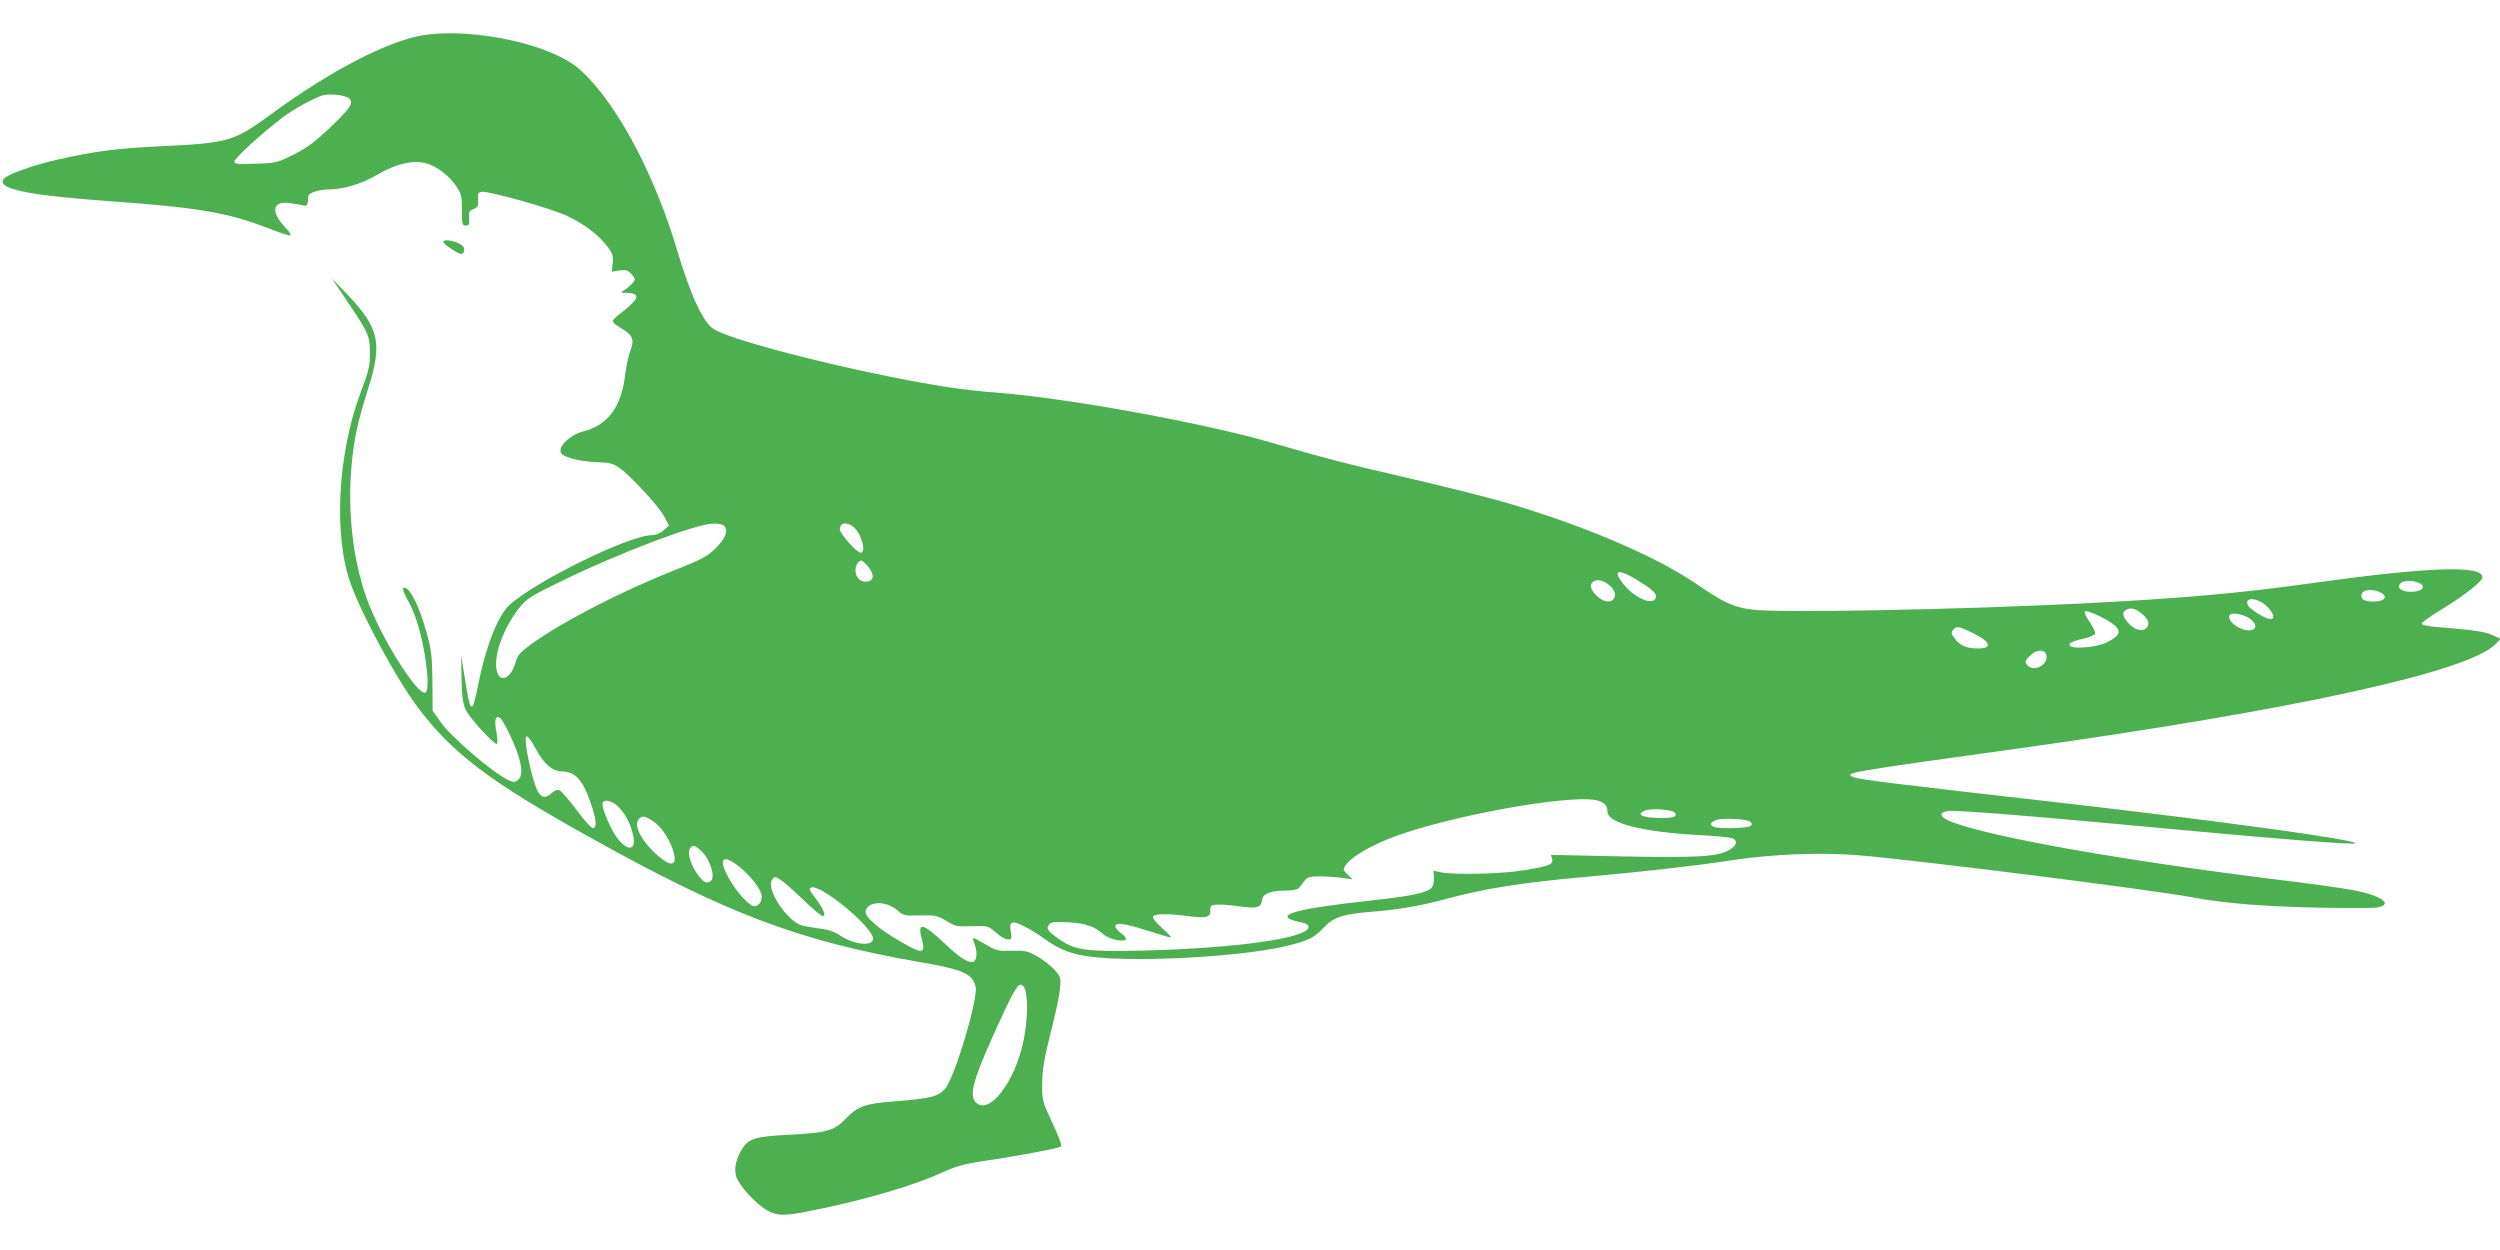 <?xml version="1.0" standalone="no"?>
<!DOCTYPE svg PUBLIC "-//W3C//DTD SVG 20010904//EN"
 "http://www.w3.org/TR/2001/REC-SVG-20010904/DTD/svg10.dtd">
<svg version="1.0" xmlns="http://www.w3.org/2000/svg"
 width="1280pt" height="640pt" viewBox="0 0 1280 640"
 preserveAspectRatio="xMidYMid meet">
<g transform="translate(0,640) scale(0.1,-0.1)"
fill="#4caf50" stroke="none">
<path d="M2162 6219 c-177 -30 -471 -182 -766 -398 -201 -147 -222 -153 -576
-170 -224 -11 -327 -24 -520 -67 -125 -28 -261 -76 -280 -99 -42 -51 113 -84
540 -115 450 -32 603 -58 804 -135 65 -26 121 -44 124 -40 3 3 -8 20 -25 38
-84 88 -68 145 36 125 25 -4 53 -9 61 -11 9 -1 15 6 16 18 1 11 2 25 3 32 2
16 56 33 105 33 70 0 168 29 236 69 111 66 206 87 277 60 49 -18 104 -62 136
-108 29 -42 32 -52 32 -126 0 -73 2 -80 20 -80 17 0 20 6 17 37 -3 33 0 39 23
48 22 9 25 15 23 47 -3 33 0 38 19 41 36 5 362 -87 438 -124 89 -43 160 -97
203 -154 30 -39 33 -50 29 -88 l-5 -43 38 6 c31 5 43 2 59 -14 12 -12 21 -25
21 -31 0 -11 -27 -39 -56 -57 -18 -11 -17 -12 8 -12 77 -2 75 -26 -8 -92 -74
-59 -75 -51 6 -102 41 -27 48 -53 26 -107 -8 -21 -20 -75 -25 -120 -21 -167
-90 -258 -219 -290 -53 -13 -112 -64 -112 -95 0 -19 9 -27 53 -41 28 -10 87
-19 130 -20 67 -2 84 -6 119 -30 58 -41 201 -196 229 -249 l24 -46 -28 -25
c-16 -14 -41 -24 -58 -24 -117 0 -602 -238 -732 -359 -57 -52 -120 -212 -157
-399 -33 -165 -41 -162 -70 25 l-19 118 2 -120 c2 -95 7 -128 22 -160 22 -45
150 -184 160 -173 3 3 2 32 -4 64 -11 58 -4 83 18 69 17 -10 76 -132 95 -194
21 -70 20 -104 -1 -124 -16 -13 -22 -14 -48 -2 -77 34 -297 222 -352 302 l-38
55 -1 147 c-1 125 -5 161 -28 246 -41 150 -97 257 -123 232 -3 -3 8 -30 25
-60 38 -67 68 -165 87 -281 18 -108 19 -182 4 -192 -35 -21 -209 248 -288 447
-79 197 -113 459 -92 704 12 142 31 231 86 405 75 238 57 312 -117 493 l-69
72 74 -110 c113 -167 122 -187 121 -275 0 -64 -7 -93 -46 -195 -119 -314 -142
-737 -52 -985 58 -161 234 -486 341 -629 180 -239 367 -381 883 -668 703 -392
1071 -531 1685 -638 227 -39 273 -60 290 -126 15 -60 -107 -467 -156 -523 -36
-41 -72 -50 -260 -65 -149 -11 -188 -25 -249 -89 -59 -62 -97 -72 -291 -82
-173 -9 -206 -19 -240 -73 -31 -51 -42 -103 -29 -142 14 -44 92 -130 149 -167
55 -34 95 -36 234 -7 270 54 520 127 667 194 75 34 119 46 205 59 174 25 399
67 408 76 5 4 -15 59 -45 121 -52 112 -53 115 -52 204 1 71 10 125 43 255 23
91 45 192 48 226 5 59 5 62 -30 101 -20 21 -60 52 -89 68 -47 26 -62 29 -128
27 -71 -2 -80 0 -134 33 -33 19 -61 34 -63 32 -2 -3 1 -16 7 -31 15 -40 12
-83 -6 -90 -24 -9 -69 19 -147 93 -113 107 -142 112 -117 22 20 -76 4 -78
-111 -11 -111 64 -181 125 -177 154 8 53 105 56 163 5 30 -27 36 -28 116 -26
77 2 88 0 134 -28 46 -28 56 -30 132 -27 82 2 83 2 122 -33 21 -19 48 -35 61
-35 20 0 21 3 15 40 -5 31 -3 41 8 46 19 7 84 -26 165 -83 81 -58 141 -80 249
-93 250 -28 793 4 1008 61 98 25 125 40 171 88 50 54 98 71 238 82 140 11 254
30 381 64 206 56 388 85 730 116 301 27 549 55 745 85 203 31 452 41 645 25
310 -26 1493 -175 1720 -217 156 -29 354 -45 626 -51 151 -3 292 -3 312 1 85
16 16 63 -133 90 -47 9 -213 32 -370 51 -806 100 -1461 216 -1676 296 -66 25
-72 52 -13 57 44 4 422 -26 869 -68 779 -73 1220 -109 1210 -97 -19 21 -700
114 -1510 207 -880 100 -1032 119 -1060 131 -51 22 -42 24 860 149 1407 197
2296 392 2429 534 l24 26 -46 20 c-32 14 -85 23 -179 31 -153 12 -178 16 -178
28 0 5 50 40 111 77 120 75 199 138 199 159 0 62 -274 53 -875 -31 -379 -53
-670 -78 -1180 -104 -638 -32 -1551 -49 -1685 -31 -97 13 -141 33 -287 133
-212 144 -584 302 -985 418 -95 27 -310 81 -478 120 -313 72 -438 104 -712
184 -351 102 -1050 229 -1408 256 -161 12 -314 35 -542 81 -408 82 -832 196
-905 245 -54 35 -118 173 -188 409 -107 358 -279 692 -450 874 -57 59 -85 80
-159 116 -188 90 -497 137 -694 104z m-374 -323 c24 -23 6 -50 -99 -150 -79
-75 -120 -105 -187 -138 -82 -41 -89 -43 -194 -46 -91 -4 -108 -2 -108 11 0
16 146 150 245 224 58 44 155 98 205 114 35 12 121 2 138 -15z m1922 -2191
c20 -24 2 -66 -49 -115 -39 -39 -72 -56 -206 -109 -278 -110 -578 -265 -740
-383 -51 -37 -66 -55 -74 -85 -29 -106 -101 -115 -101 -13 0 82 48 198 119
288 37 47 57 59 214 136 294 144 690 294 778 295 30 1 51 -4 59 -14z m656 0
c42 -29 73 -135 40 -135 -19 0 -106 98 -106 119 0 34 31 41 66 16z m79 -206
c33 -40 30 -73 -6 -77 -33 -4 -59 21 -59 57 0 26 15 51 31 51 4 0 19 -14 34
-31z m3933 -66 c81 -50 104 -70 100 -91 -9 -46 -107 -7 -165 66 -59 73 -32 83
65 25z m-138 -29 c59 -50 18 -111 -45 -70 -39 26 -60 63 -45 81 19 23 55 18
90 -11z m4158 4 c21 -18 -6 -38 -53 -38 -54 0 -80 24 -50 47 21 15 79 10 103
-9z m-213 -40 c46 -21 26 -48 -35 -48 -41 0 -60 10 -60 30 0 30 49 39 95 18z
m-579 -72 c36 -36 44 -66 18 -66 -22 0 -103 49 -114 70 -24 45 50 42 96 -4z
m-633 -44 c30 -28 35 -53 13 -71 -21 -17 -62 -3 -91 31 -29 35 -32 53 -7 67
23 13 51 4 85 -27z m-138 -61 c25 -29 13 -49 -48 -80 -57 -28 -192 -37 -192
-12 0 10 22 19 63 29 35 7 66 20 69 27 2 8 -10 34 -27 59 -18 24 -29 49 -26
55 9 13 132 -47 161 -78z m685 41 c34 -26 37 -50 7 -58 -48 -11 -130 46 -111
77 9 16 73 4 104 -19z m-1442 -62 c112 -51 133 -90 50 -90 -61 0 -93 14 -121
52 -17 22 -18 30 -7 43 16 19 26 19 78 -5z m400 -128 c7 -47 -63 -83 -96 -50
-17 17 -15 26 15 54 34 32 77 30 81 -4z m-7737 -472 c43 -82 88 -120 139 -120
62 0 102 -42 139 -146 34 -94 40 -144 16 -144 -8 0 -46 42 -84 94 -38 51 -77
96 -87 100 -11 4 -25 -1 -39 -14 -47 -44 -73 -18 -104 105 -27 108 -37 185
-23 185 6 0 25 -27 43 -60z m5446 -271 c32 -12 43 -26 43 -55 0 -59 184 -105
477 -120 76 -4 148 -11 161 -15 31 -12 25 -38 -13 -60 -60 -35 -152 -41 -542
-34 l-372 8 6 -22 c7 -27 -17 -36 -146 -57 -105 -18 -351 -24 -419 -11 l-43 9
3 -35 c1 -19 -4 -42 -11 -51 -22 -27 -105 -44 -306 -66 -422 -46 -527 -80
-352 -115 15 -3 27 -12 27 -21 0 -57 -369 -109 -850 -121 -286 -6 -344 1 -424
56 -61 42 -72 57 -55 77 11 14 28 16 99 12 87 -5 134 -21 177 -60 25 -24 102
-43 116 -29 5 5 -3 18 -22 32 -17 12 -31 29 -31 36 0 22 50 15 166 -22 60 -19
113 -35 118 -35 6 0 -14 22 -44 48 -33 30 -51 53 -46 60 9 14 74 15 175 2 95
-13 120 -7 118 28 -2 23 3 28 28 30 17 2 70 -1 118 -8 95 -13 113 -8 119 33 4
31 44 47 115 47 37 0 66 5 73 13 5 6 18 23 28 36 15 20 28 24 73 24 30 0 81
-3 114 -7 l60 -8 -22 22 c-13 11 -23 23 -23 26 0 47 137 131 306 187 331 110
900 205 1001 166z m-5020 -31 c36 -38 57 -77 72 -134 30 -111 -50 -92 -109 25
-31 61 -51 121 -44 132 11 19 51 8 81 -23z m5406 -27 c22 -22 -9 -32 -88 -29
-82 3 -108 19 -63 38 28 12 136 6 151 -9z m-5236 -41 c42 -25 88 -89 108 -150
26 -80 -3 -94 -72 -35 -88 75 -133 161 -101 193 16 16 28 15 65 -8z m5625 -8
c10 -10 10 -15 -2 -22 -17 -11 -159 -14 -184 -4 -23 9 -20 23 7 34 31 14 163
8 179 -8z m-5373 -147 c33 -29 65 -100 59 -136 -2 -16 -11 -25 -25 -27 -39 -6
-113 131 -92 170 13 24 22 23 58 -7z m194 -81 c61 -48 117 -121 117 -154 0
-28 -16 -50 -37 -50 -24 0 -84 63 -123 129 -66 111 -46 145 43 75z m217 -71
c14 -9 65 -54 113 -100 48 -46 92 -83 98 -83 22 0 7 35 -49 109 -19 26 -21 32
-9 37 49 18 317 -203 317 -262 0 -41 -96 -32 -168 16 -29 19 -63 31 -100 35
-31 4 -73 11 -93 16 -76 19 -186 181 -157 232 11 21 17 21 48 0z m1251 -568
c13 -58 8 -161 -10 -251 -44 -215 -177 -387 -245 -318 -34 33 -14 111 80 322
102 228 132 284 152 280 9 -2 20 -16 23 -33z"/>
<path d="M2270 5161 c0 -10 75 -61 89 -61 15 0 22 16 15 33 -9 25 -104 51
-104 28z"/>
</g>
</svg>
